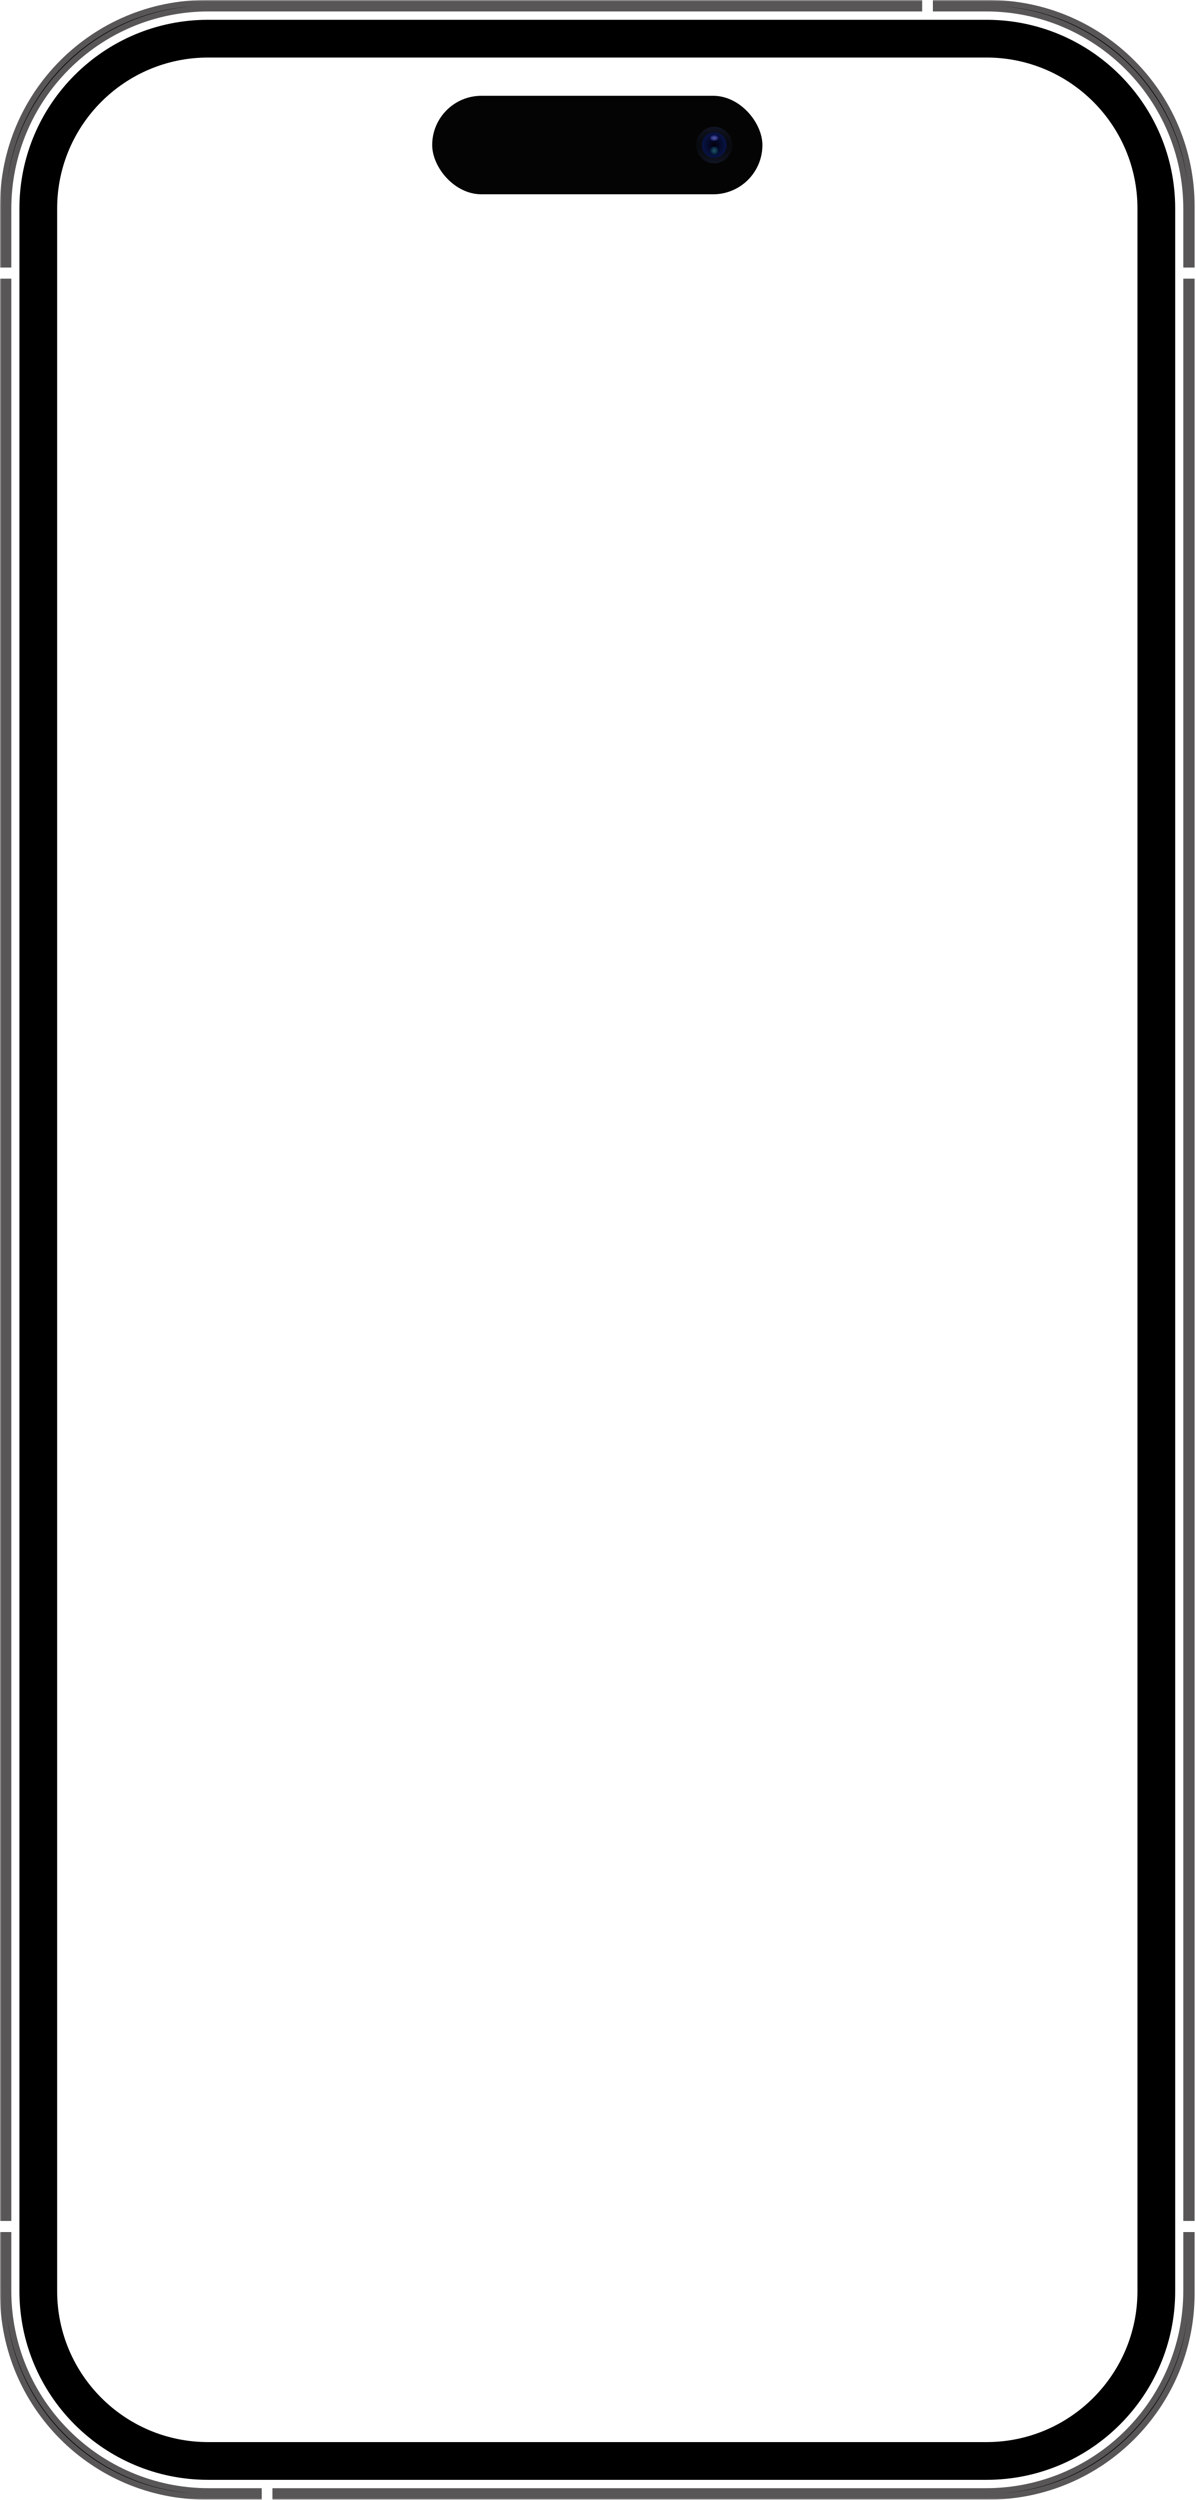<svg width="412" height="861" viewBox="0 0 412 861" fill="none" xmlns="http://www.w3.org/2000/svg">
<mask id="path-1-outside-1_14_429" maskUnits="userSpaceOnUse" x="0" y="0" width="412" height="861" fill="black">
<rect fill="white" width="412" height="861"/>
<path fill-rule="evenodd" clip-rule="evenodd" d="M316.672 1H71C32.34 1 1 32.34 1 71V91.161H2.264H2.896V71.939C2.896 33.831 33.788 2.939 71.896 2.939H316.672V2.293V1ZM322.36 2.293V2.939H339.624C377.732 2.939 408.624 33.831 408.624 71.939V91.161H409.256H410.52V71C410.52 32.34 379.18 1 340.52 1H322.36V2.293ZM410.52 96.978H409.256H408.624V763.974H409.256H410.52V96.978ZM410.52 769.79H409.256H408.624V789.012C408.624 827.12 377.732 858.012 339.624 858.012H94.848V858.658V859.951H340.52C379.18 859.951 410.52 828.611 410.52 789.951V769.79ZM89.16 859.951V858.658V858.012H71.896C33.788 858.012 2.896 827.12 2.896 789.012V769.79H2.264H1V789.951C1 828.611 32.34 859.951 71 859.951H89.16ZM1 763.973H2.264H2.896V96.978H2.264H1V763.973Z"/>
</mask>
<path fill-rule="evenodd" clip-rule="evenodd" d="M316.672 1H71C32.34 1 1 32.34 1 71V91.161H2.264H2.896V71.939C2.896 33.831 33.788 2.939 71.896 2.939H316.672V2.293V1ZM322.36 2.293V2.939H339.624C377.732 2.939 408.624 33.831 408.624 71.939V91.161H409.256H410.52V71C410.52 32.34 379.18 1 340.52 1H322.36V2.293ZM410.52 96.978H409.256H408.624V763.974H409.256H410.52V96.978ZM410.52 769.79H409.256H408.624V789.012C408.624 827.12 377.732 858.012 339.624 858.012H94.848V858.658V859.951H340.52C379.18 859.951 410.52 828.611 410.52 789.951V769.79ZM89.16 859.951V858.658V858.012H71.896C33.788 858.012 2.896 827.12 2.896 789.012V769.79H2.264H1V789.951C1 828.611 32.34 859.951 71 859.951H89.16ZM1 763.973H2.264H2.896V96.978H2.264H1V763.973Z" fill="#131313"/>
<path d="M316.672 1H317.672V0H316.672V1ZM1 91.161H0V92.161H1V91.161ZM2.896 91.161V92.161H3.896V91.161H2.896ZM316.672 2.939V3.939H317.672V2.939H316.672ZM322.36 2.939H321.36V3.939H322.36V2.939ZM408.624 91.161H407.624V92.161H408.624V91.161ZM410.52 91.161V92.161H411.52V91.161H410.52ZM322.36 1V0H321.36V1H322.36ZM410.52 96.978H411.52V95.978H410.52V96.978ZM408.624 96.978V95.978H407.624V96.978H408.624ZM408.624 763.974H407.624V764.974H408.624V763.974ZM410.52 763.974V764.974H411.52V763.974H410.52ZM410.52 769.79H411.52V768.79H410.52V769.79ZM408.624 769.79V768.79H407.624V769.79H408.624ZM94.848 858.012V857.012H93.848V858.012H94.848ZM94.848 859.951H93.848V860.951H94.848V859.951ZM89.16 859.951V860.951H90.16V859.951H89.16ZM89.16 858.012H90.16V857.012H89.16V858.012ZM2.896 769.79H3.896V768.79H2.896V769.79ZM1 769.79V768.79H0V769.79H1ZM1 763.973H0V764.973H1V763.973ZM2.896 763.973V764.973H3.896V763.973H2.896ZM2.896 96.978H3.896V95.978H2.896V96.978ZM1 96.978V95.978H0V96.978H1ZM71 2H316.672V0H71V2ZM2 71C2 32.892 32.892 2 71 2V0C31.788 0 0 31.788 0 71H2ZM2 91.161V71H0V91.161H2ZM2.264 90.161H1V92.161H2.264V90.161ZM2.896 90.161H2.264V92.161H2.896V90.161ZM1.896 71.939V91.161H3.896V71.939H1.896ZM71.896 1.939C33.236 1.939 1.896 33.279 1.896 71.939H3.896C3.896 34.384 34.34 3.939 71.896 3.939V1.939ZM316.672 1.939H71.896V3.939H316.672V1.939ZM315.672 2.293V2.939H317.672V2.293H315.672ZM315.672 1V2.293H317.672V1H315.672ZM323.36 2.939V2.293H321.36V2.939H323.36ZM339.624 1.939H322.36V3.939H339.624V1.939ZM409.624 71.939C409.624 33.279 378.284 1.939 339.624 1.939V3.939C377.18 3.939 407.624 34.384 407.624 71.939H409.624ZM409.624 91.161V71.939H407.624V91.161H409.624ZM409.256 90.161H408.624V92.161H409.256V90.161ZM410.52 90.161H409.256V92.161H410.52V90.161ZM409.52 71V91.161H411.52V71H409.52ZM340.52 2C378.628 2 409.52 32.892 409.52 71H411.52C411.52 31.788 379.733 0 340.52 0V2ZM322.36 2H340.52V0H322.36V2ZM323.36 2.293V1H321.36V2.293H323.36ZM409.256 97.978H410.52V95.978H409.256V97.978ZM408.624 97.978H409.256V95.978H408.624V97.978ZM409.624 763.974V96.978H407.624V763.974H409.624ZM409.256 762.974H408.624V764.974H409.256V762.974ZM410.52 762.974H409.256V764.974H410.52V762.974ZM409.52 96.978V763.974H411.52V96.978H409.52ZM409.256 770.79H410.52V768.79H409.256V770.79ZM408.624 770.79H409.256V768.79H408.624V770.79ZM409.624 789.012V769.79H407.624V789.012H409.624ZM339.624 859.012C378.284 859.012 409.624 827.672 409.624 789.012H407.624C407.624 826.567 377.18 857.012 339.624 857.012V859.012ZM94.848 859.012H339.624V857.012H94.848V859.012ZM95.848 858.658V858.012H93.848V858.658H95.848ZM95.848 859.951V858.658H93.848V859.951H95.848ZM340.52 858.951H94.848V860.951H340.52V858.951ZM409.52 789.951C409.52 828.059 378.628 858.951 340.52 858.951V860.951C379.733 860.951 411.52 829.163 411.52 789.951H409.52ZM409.52 769.79V789.951H411.52V769.79H409.52ZM88.16 858.658V859.951H90.16V858.658H88.16ZM88.16 858.012V858.658H90.16V858.012H88.16ZM71.896 859.012H89.16V857.012H71.896V859.012ZM1.896 789.012C1.896 827.672 33.236 859.012 71.896 859.012V857.012C34.34 857.012 3.896 826.568 3.896 789.012H1.896ZM1.896 769.79V789.012H3.896V769.79H1.896ZM2.264 770.79H2.896V768.79H2.264V770.79ZM1 770.79H2.264V768.79H1V770.79ZM2 789.951V769.79H0V789.951H2ZM71 858.951C32.892 858.951 2 828.059 2 789.951H0C0 829.163 31.788 860.951 71 860.951V858.951ZM89.16 858.951H71V860.951H89.16V858.951ZM2.264 762.973H1V764.973H2.264V762.973ZM2.896 762.973H2.264V764.973H2.896V762.973ZM1.896 96.978V763.973H3.896V96.978H1.896ZM2.264 97.978H2.896V95.978H2.264V97.978ZM1 97.978H2.264V95.978H1V97.978ZM2 763.973V96.978H0V763.973H2Z" fill="#585657" mask="url(#path-1-outside-1_14_429)"/>
<path d="M13.188 71.817C13.188 39.508 39.379 13.317 71.688 13.317H339.832C372.141 13.317 398.333 39.508 398.333 71.817V789.134C398.333 821.443 372.141 847.634 339.833 847.634H71.688C39.379 847.634 13.188 821.443 13.188 789.134V71.817Z" stroke="black" stroke-width="13"/>
<rect x="148.882" y="32.993" width="113.756" height="33.931" rx="16.966" fill="#040404"/>
<ellipse cx="246.049" cy="49.958" rx="6.162" ry="6.302" fill="url(#paint0_radial_14_429)"/>
<ellipse cx="246.049" cy="49.958" rx="4.266" ry="4.363" fill="url(#paint1_radial_14_429)"/>
<ellipse cx="246.049" cy="47.535" rx="1.422" ry="0.969" fill="url(#paint2_radial_14_429)"/>
<ellipse cx="246.049" cy="51.897" rx="1.422" ry="1.454" fill="url(#paint3_radial_14_429)"/>
<defs>
<radialGradient id="paint0_radial_14_429" cx="0" cy="0" r="1" gradientUnits="userSpaceOnUse" gradientTransform="translate(246.049 49.958) rotate(90) scale(6.302 13.78)">
<stop stop-color="#111524" stop-opacity="0"/>
<stop offset="1" stop-color="#111524"/>
</radialGradient>
<radialGradient id="paint1_radial_14_429" cx="0" cy="0" r="1" gradientUnits="userSpaceOnUse" gradientTransform="translate(246.049 49.958) rotate(90) scale(4.363 4.266)">
<stop stop-color="#03010D"/>
<stop offset="1" stop-color="#081447"/>
</radialGradient>
<radialGradient id="paint2_radial_14_429" cx="0" cy="0" r="1" gradientUnits="userSpaceOnUse" gradientTransform="translate(246.049 47.535) rotate(90) scale(0.969 1.422)">
<stop stop-color="#5163A7"/>
<stop offset="1" stop-color="#1C1962"/>
</radialGradient>
<radialGradient id="paint3_radial_14_429" cx="0" cy="0" r="1" gradientUnits="userSpaceOnUse" gradientTransform="translate(246.049 51.897) rotate(90) scale(1.454 1.422)">
<stop stop-color="#235965"/>
<stop offset="0.616" stop-color="#0E3149"/>
<stop offset="1" stop-color="#001736"/>
</radialGradient>
</defs>
</svg>
